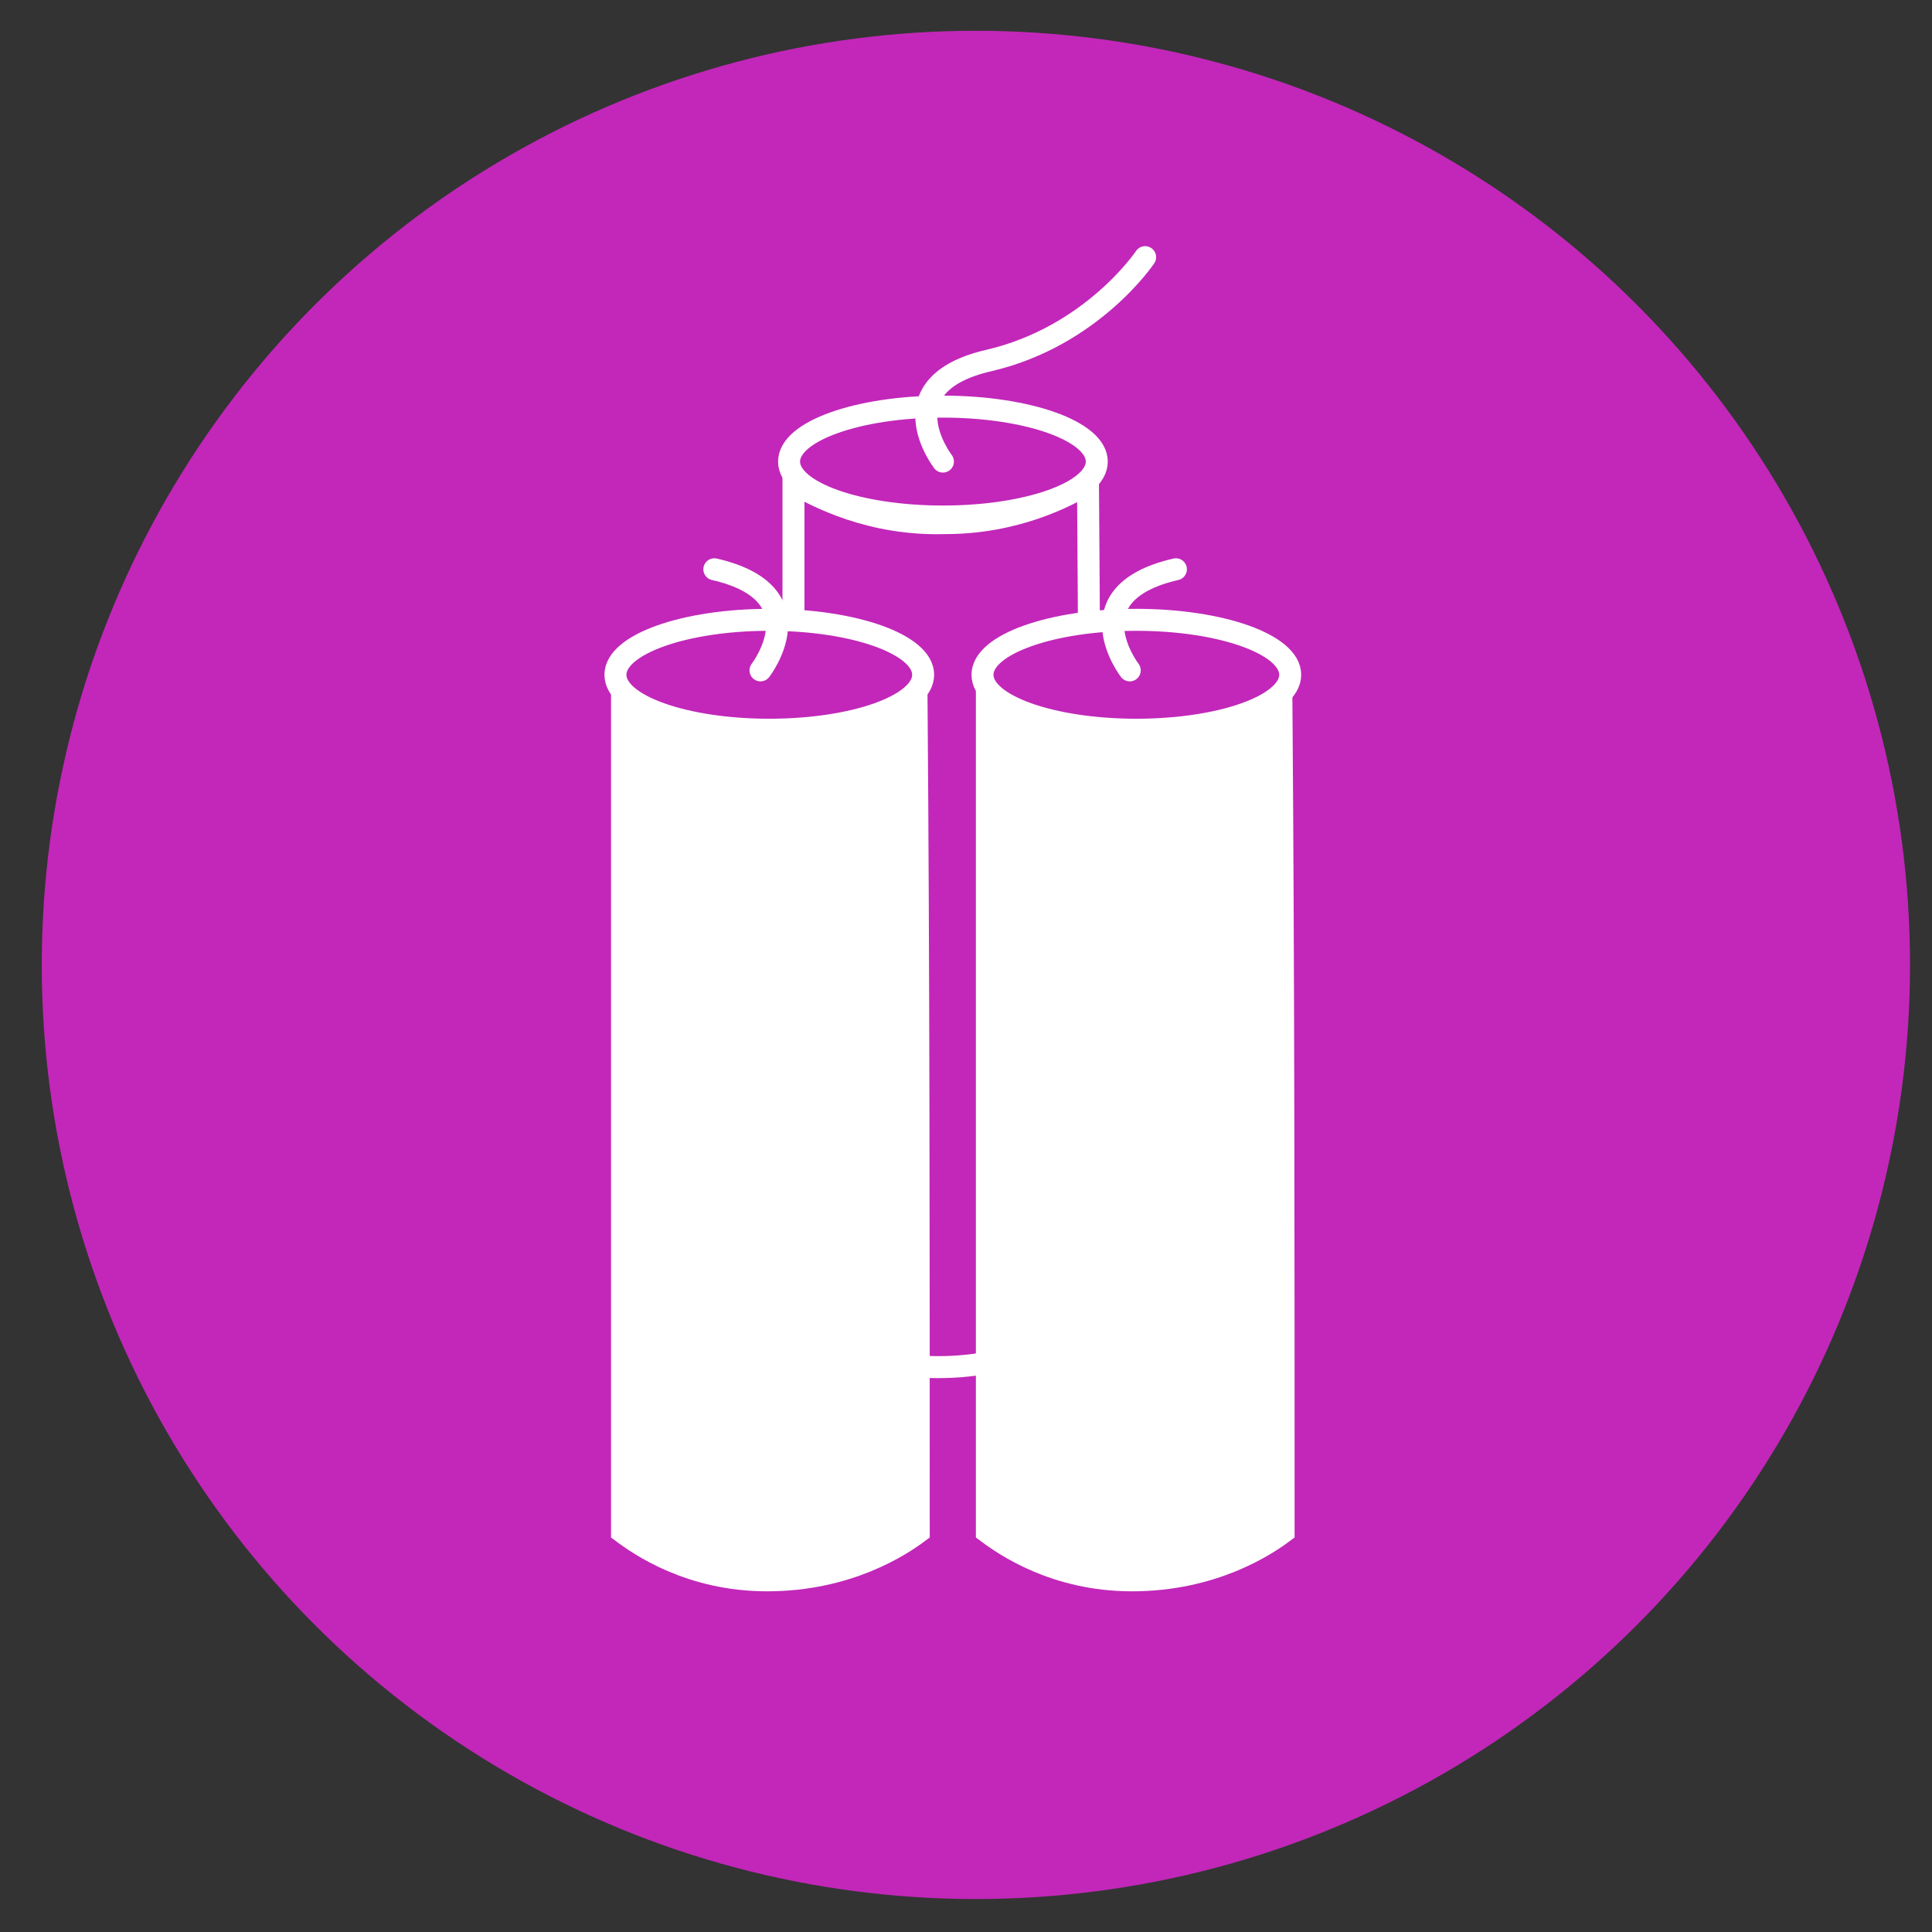 <?xml version="1.0" encoding="utf-8"?>
<!-- Generator: Adobe Illustrator 21.0.0, SVG Export Plug-In . SVG Version: 6.00 Build 0)  -->
<svg version="1.1" id="Layer_1" xmlns="http://www.w3.org/2000/svg" xmlns:xlink="http://www.w3.org/1999/xlink" x="0px" y="0px"
	 viewBox="0 0 87.9 87.9" style="enable-background:new 0 0 87.9 87.9;" xml:space="preserve">
<rect x="0" y="0" width="87.9" height="87.9" fill="#333333" stroke="none"/>
<style type="text/css">
	.st0{fill:#C227B9;}
	.st1{fill:none;stroke:#FFFFFF;stroke-miterlimit:10;}
	.st2{fill:#FFFFFF;stroke:#FFFFFF;stroke-miterlimit:10;}
	.st3{fill:#C227B9;stroke:#FFFFFF;stroke-miterlimit:10;}
	.st4{fill:none;stroke:#FFFFFF;stroke-linecap:round;stroke-miterlimit:10;}
</style>
<g>
	<circle class="st0" cx="44.4" cy="43.9" r="42.5"/>
	<path class="st0" d="M44.4,43.9"/>
</g>
<path class="st1" d="M49.6,60c-0.8,0.6-3.2,2.2-6.9,2.2c-3.5,0-5.8-1.6-6.6-2.2c0-12.7,0-25.3,0-38c1.1,0.6,3.5,1.9,6.9,1.8
	c3.2,0,5.5-1.2,6.5-1.8C49.6,34.7,49.6,47.3,49.6,60z"/>
<ellipse class="st1" cx="42.9" cy="21" rx="7" ry="2.5"/>
<path class="st2" d="M41.8,69.7c-0.8,0.6-3.2,2.2-6.9,2.2c-3.5,0-5.8-1.6-6.6-2.2c0-12.7,0-25.3,0-38c1.1,0.6,3.5,1.9,6.9,1.8
	c3.2,0,5.5-1.2,6.5-1.8C41.8,44.4,41.8,57.1,41.8,69.7z"/>
<ellipse class="st3" cx="35" cy="30.7" rx="7" ry="2.5"/>
<path class="st2" d="M58.4,69.7c-0.8,0.6-3.2,2.2-6.9,2.2c-3.5,0-5.8-1.6-6.6-2.2c0-12.7,0-25.3,0-38c1.1,0.6,3.5,1.9,6.9,1.8
	c3.2,0,5.5-1.2,6.5-1.8C58.4,44.4,58.4,57.1,58.4,69.7z"/>
<ellipse class="st3" cx="51.7" cy="30.7" rx="7" ry="2.5"/>
<path class="st4" d="M42.9,21c0,0-2.7-3.5,2.1-4.6c4.7-1.1,7.1-4.7,7.1-4.7"/>
<path class="st4" d="M51.4,30.5c0,0-2.7-3.5,2.1-4.6"/>
<path class="st4" d="M34.6,30.5c0,0,2.7-3.5-2.1-4.6"/>
</svg>
